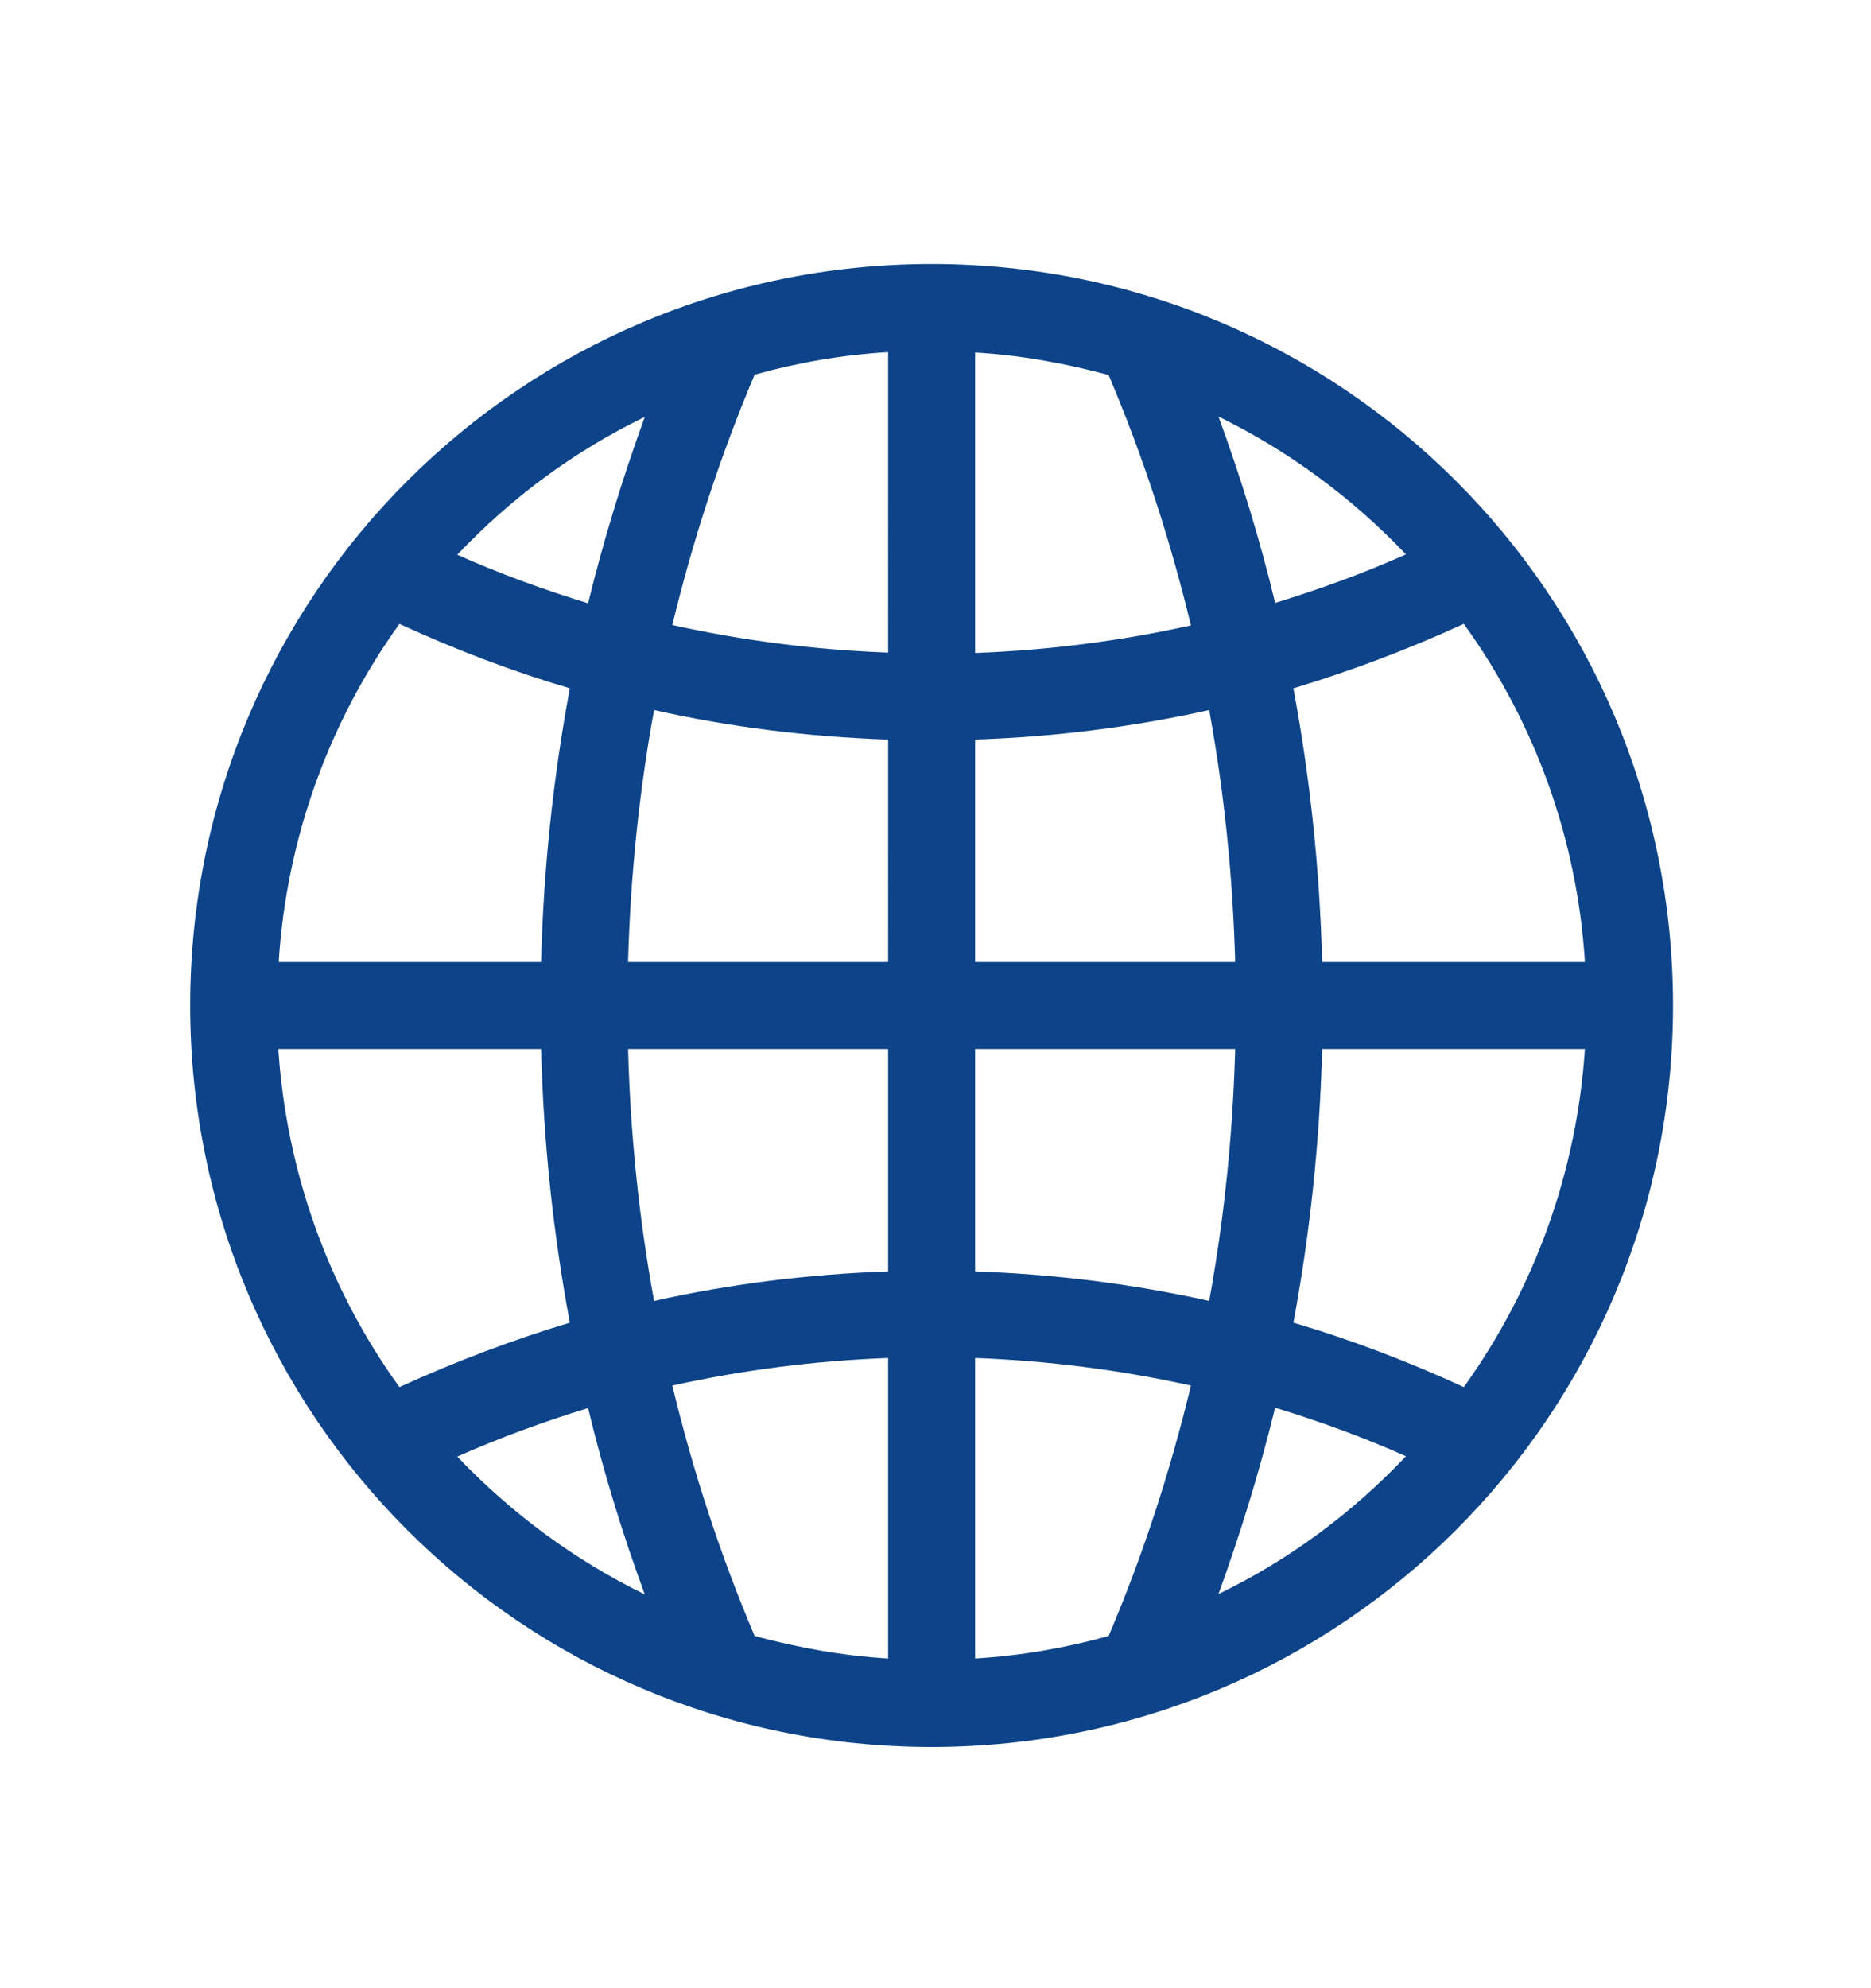 <?xml version="1.0" encoding="utf-8"?>
<!-- Generator: Adobe Illustrator 27.0.0, SVG Export Plug-In . SVG Version: 6.00 Build 0)  -->
<svg version="1.1" id="Layer_1" xmlns="http://www.w3.org/2000/svg" xmlns:xlink="http://www.w3.org/1999/xlink" x="0px" y="0px"
	 viewBox="0 0 482 512" style="enable-background:new 0 0 482 512;" xml:space="preserve">
<style type="text/css">
	.st0{fill:#0D4388;}
</style>
<path class="st0" d="M240,68C134.4,68,49,153.4,49,259s85.4,191,191,191s191-85.4,191-191S345.6,68,240,68z M166.1,107.4
	c-5.7,15.7-10.6,31.7-14.6,48c-11.4-3.5-22.7-7.6-33.7-12.5C131.8,128.1,148.1,116.1,166.1,107.4L166.1,107.4z M102.9,160.7
	c14.3,6.6,29,12.2,43.9,16.6c-4.3,23.1-6.8,46.6-7.4,70.5H71.8C73.8,216.2,84.6,186.2,102.9,160.7L102.9,160.7z M102.9,357.3
	c-18.4-25.5-29.1-55.5-31.2-87.1h67.7c0.6,23.9,3.1,47.4,7.4,70.5C131.9,345.2,117.3,350.7,102.9,357.3L102.9,357.3z M117.8,375.2
	c11-4.9,22.3-9,33.7-12.5c3.9,16.2,8.8,32.2,14.6,48C148.1,401.9,131.8,389.9,117.8,375.2L117.8,375.2z M228.8,427.2
	c-11.8-0.7-23.3-2.8-34.4-5.8c-8.9-21-15.9-42.5-21.2-64.5c18.1-4,36.7-6.4,55.6-7.1L228.8,427.2L228.8,427.2z M228.8,327.5
	c-20.4,0.7-40.6,3.2-60.3,7.6c-3.9-21.3-6.1-42.9-6.7-64.9h67L228.8,327.5L228.8,327.5z M228.8,247.8h-67
	c0.6-21.9,2.8-43.6,6.7-64.9c19.6,4.4,39.8,6.9,60.3,7.6L228.8,247.8L228.8,247.8z M228.8,168.1c-18.9-0.7-37.5-3.1-55.6-7.1
	c5.3-21.9,12.3-43.4,21.2-64.5c11.1-3.1,22.7-5.1,34.4-5.8L228.8,168.1L228.8,168.1z M377.1,160.7c18.4,25.5,29.2,55.4,31.2,87.1
	h-67.7c-0.6-23.9-3.1-47.4-7.4-70.5C348.1,172.8,362.7,167.3,377.1,160.7L377.1,160.7z M362.2,142.8c-11,4.9-22.3,9-33.7,12.5
	c-3.9-16.2-8.8-32.2-14.6-48C331.9,116.1,348.2,128.1,362.2,142.8L362.2,142.8z M251.2,90.8c11.8,0.7,23.3,2.8,34.4,5.8
	c8.9,21,15.9,42.5,21.2,64.5c-18.1,4-36.7,6.4-55.6,7.1L251.2,90.8L251.2,90.8z M251.2,190.5c20.4-0.7,40.6-3.2,60.3-7.6
	c3.9,21.3,6.1,43,6.7,64.9h-67V190.5z M285.6,421.4c-11.1,3.1-22.7,5.1-34.4,5.8v-77.4c18.9,0.7,37.5,3.1,55.6,7.1
	C301.5,378.9,294.5,400.5,285.6,421.4L285.6,421.4z M251.2,327.5v-57.3h67c-0.6,21.9-2.8,43.6-6.7,64.9
	C291.8,330.7,271.6,328.2,251.2,327.5L251.2,327.5z M313.9,410.6c5.7-15.7,10.6-31.7,14.6-48c11.4,3.5,22.7,7.6,33.7,12.5
	C348.2,389.9,331.9,401.9,313.9,410.6L313.9,410.6z M377.1,357.3c-14.3-6.6-29-12.2-43.9-16.6c4.3-23.1,6.8-46.6,7.4-70.5h67.7
	C406.2,301.8,395.4,331.8,377.1,357.3L377.1,357.3z"/>
</svg>
